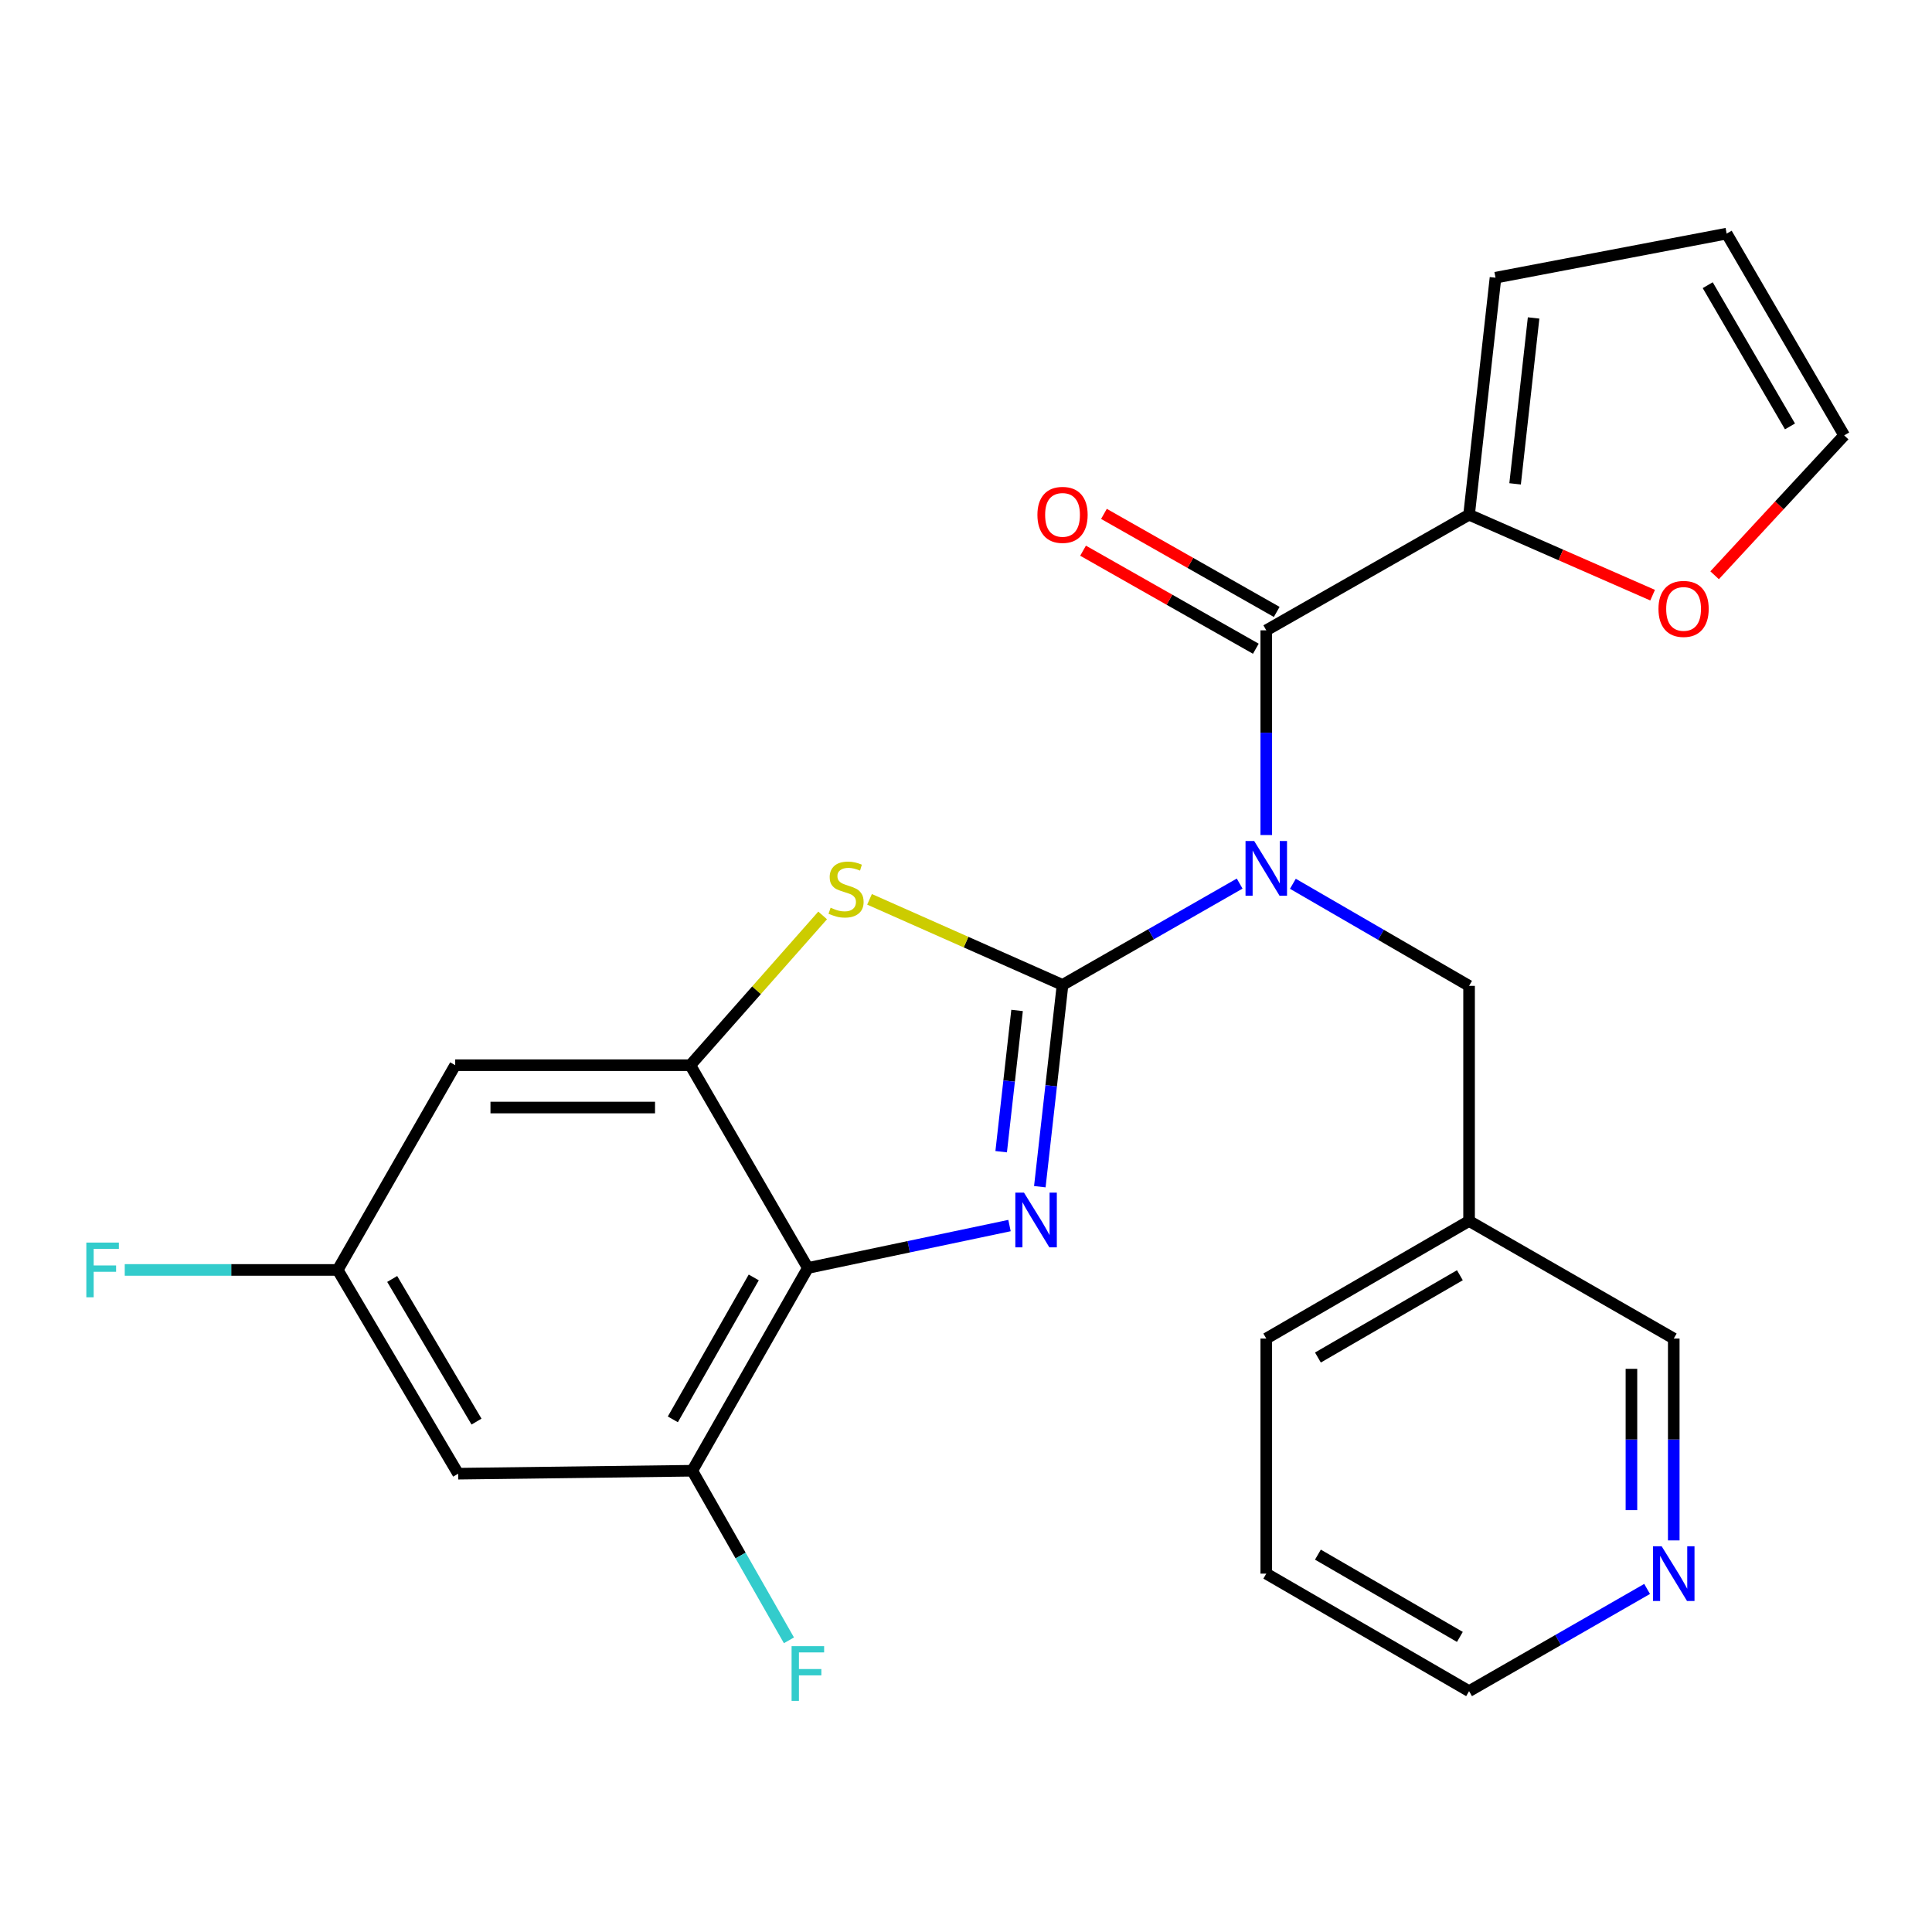 <?xml version='1.0' encoding='iso-8859-1'?>
<svg version='1.1' baseProfile='full'
              xmlns='http://www.w3.org/2000/svg'
                      xmlns:rdkit='http://www.rdkit.org/xml'
                      xmlns:xlink='http://www.w3.org/1999/xlink'
                  xml:space='preserve'
width='1000px' height='1000px' viewBox='0 0 1000 1000'>
<!-- END OF HEADER -->
<rect style='opacity:1.0;fill:#FFFFFF;stroke:none' width='1000' height='1000' x='0' y='0'> </rect>
<path class='bond-0' d='M 549.965,509.787 L 544.088,562.011' style='fill:none;fill-rule:evenodd;stroke:#000000;stroke-width:6px;stroke-linecap:butt;stroke-linejoin:miter;stroke-opacity:1' />
<path class='bond-0' d='M 544.088,562.011 L 538.211,614.234' style='fill:none;fill-rule:evenodd;stroke:#0000FF;stroke-width:6px;stroke-linecap:butt;stroke-linejoin:miter;stroke-opacity:1' />
<path class='bond-0' d='M 526.433,523.004 L 522.319,559.561' style='fill:none;fill-rule:evenodd;stroke:#000000;stroke-width:6px;stroke-linecap:butt;stroke-linejoin:miter;stroke-opacity:1' />
<path class='bond-0' d='M 522.319,559.561 L 518.205,596.117' style='fill:none;fill-rule:evenodd;stroke:#0000FF;stroke-width:6px;stroke-linecap:butt;stroke-linejoin:miter;stroke-opacity:1' />
<path class='bond-1' d='M 549.965,509.787 L 595.805,483.564' style='fill:none;fill-rule:evenodd;stroke:#000000;stroke-width:6px;stroke-linecap:butt;stroke-linejoin:miter;stroke-opacity:1' />
<path class='bond-1' d='M 595.805,483.564 L 641.644,457.34' style='fill:none;fill-rule:evenodd;stroke:#0000FF;stroke-width:6px;stroke-linecap:butt;stroke-linejoin:miter;stroke-opacity:1' />
<path class='bond-3' d='M 549.965,509.787 L 500.017,487.64' style='fill:none;fill-rule:evenodd;stroke:#000000;stroke-width:6px;stroke-linecap:butt;stroke-linejoin:miter;stroke-opacity:1' />
<path class='bond-3' d='M 500.017,487.64 L 450.068,465.492' style='fill:none;fill-rule:evenodd;stroke:#CCCC00;stroke-width:6px;stroke-linecap:butt;stroke-linejoin:miter;stroke-opacity:1' />
<path class='bond-2' d='M 522.515,634.349 L 470.331,645.328' style='fill:none;fill-rule:evenodd;stroke:#0000FF;stroke-width:6px;stroke-linecap:butt;stroke-linejoin:miter;stroke-opacity:1' />
<path class='bond-2' d='M 470.331,645.328 L 418.147,656.307' style='fill:none;fill-rule:evenodd;stroke:#000000;stroke-width:6px;stroke-linecap:butt;stroke-linejoin:miter;stroke-opacity:1' />
<path class='bond-4' d='M 655.421,432.219 L 655.421,379.238' style='fill:none;fill-rule:evenodd;stroke:#0000FF;stroke-width:6px;stroke-linecap:butt;stroke-linejoin:miter;stroke-opacity:1' />
<path class='bond-4' d='M 655.421,379.238 L 655.421,326.258' style='fill:none;fill-rule:evenodd;stroke:#000000;stroke-width:6px;stroke-linecap:butt;stroke-linejoin:miter;stroke-opacity:1' />
<path class='bond-9' d='M 669.194,457.44 L 714.793,483.863' style='fill:none;fill-rule:evenodd;stroke:#0000FF;stroke-width:6px;stroke-linecap:butt;stroke-linejoin:miter;stroke-opacity:1' />
<path class='bond-9' d='M 714.793,483.863 L 760.391,510.286' style='fill:none;fill-rule:evenodd;stroke:#000000;stroke-width:6px;stroke-linecap:butt;stroke-linejoin:miter;stroke-opacity:1' />
<path class='bond-7' d='M 418.147,656.307 L 358.318,761.252' style='fill:none;fill-rule:evenodd;stroke:#000000;stroke-width:6px;stroke-linecap:butt;stroke-linejoin:miter;stroke-opacity:1' />
<path class='bond-7' d='M 390.142,661.199 L 348.261,734.66' style='fill:none;fill-rule:evenodd;stroke:#000000;stroke-width:6px;stroke-linecap:butt;stroke-linejoin:miter;stroke-opacity:1' />
<path class='bond-25' d='M 418.147,656.307 L 357.295,551.349' style='fill:none;fill-rule:evenodd;stroke:#000000;stroke-width:6px;stroke-linecap:butt;stroke-linejoin:miter;stroke-opacity:1' />
<path class='bond-5' d='M 425.8,473.828 L 391.548,512.588' style='fill:none;fill-rule:evenodd;stroke:#CCCC00;stroke-width:6px;stroke-linecap:butt;stroke-linejoin:miter;stroke-opacity:1' />
<path class='bond-5' d='M 391.548,512.588 L 357.295,551.349' style='fill:none;fill-rule:evenodd;stroke:#000000;stroke-width:6px;stroke-linecap:butt;stroke-linejoin:miter;stroke-opacity:1' />
<path class='bond-6' d='M 655.421,326.258 L 760.391,266.416' style='fill:none;fill-rule:evenodd;stroke:#000000;stroke-width:6px;stroke-linecap:butt;stroke-linejoin:miter;stroke-opacity:1' />
<path class='bond-13' d='M 660.827,316.731 L 616.115,291.359' style='fill:none;fill-rule:evenodd;stroke:#000000;stroke-width:6px;stroke-linecap:butt;stroke-linejoin:miter;stroke-opacity:1' />
<path class='bond-13' d='M 616.115,291.359 L 571.402,265.986' style='fill:none;fill-rule:evenodd;stroke:#FF0000;stroke-width:6px;stroke-linecap:butt;stroke-linejoin:miter;stroke-opacity:1' />
<path class='bond-13' d='M 650.016,335.784 L 605.303,310.412' style='fill:none;fill-rule:evenodd;stroke:#000000;stroke-width:6px;stroke-linecap:butt;stroke-linejoin:miter;stroke-opacity:1' />
<path class='bond-13' d='M 605.303,310.412 L 560.59,285.039' style='fill:none;fill-rule:evenodd;stroke:#FF0000;stroke-width:6px;stroke-linecap:butt;stroke-linejoin:miter;stroke-opacity:1' />
<path class='bond-8' d='M 357.295,551.349 L 235.616,551.349' style='fill:none;fill-rule:evenodd;stroke:#000000;stroke-width:6px;stroke-linecap:butt;stroke-linejoin:miter;stroke-opacity:1' />
<path class='bond-8' d='M 339.043,573.256 L 253.868,573.256' style='fill:none;fill-rule:evenodd;stroke:#000000;stroke-width:6px;stroke-linecap:butt;stroke-linejoin:miter;stroke-opacity:1' />
<path class='bond-11' d='M 760.391,266.416 L 807.891,287.237' style='fill:none;fill-rule:evenodd;stroke:#000000;stroke-width:6px;stroke-linecap:butt;stroke-linejoin:miter;stroke-opacity:1' />
<path class='bond-11' d='M 807.891,287.237 L 855.391,308.058' style='fill:none;fill-rule:evenodd;stroke:#FF0000;stroke-width:6px;stroke-linecap:butt;stroke-linejoin:miter;stroke-opacity:1' />
<path class='bond-14' d='M 760.391,266.416 L 774.071,143.738' style='fill:none;fill-rule:evenodd;stroke:#000000;stroke-width:6px;stroke-linecap:butt;stroke-linejoin:miter;stroke-opacity:1' />
<path class='bond-14' d='M 784.215,250.442 L 793.79,164.568' style='fill:none;fill-rule:evenodd;stroke:#000000;stroke-width:6px;stroke-linecap:butt;stroke-linejoin:miter;stroke-opacity:1' />
<path class='bond-10' d='M 358.318,761.252 L 237.137,762.785' style='fill:none;fill-rule:evenodd;stroke:#000000;stroke-width:6px;stroke-linecap:butt;stroke-linejoin:miter;stroke-opacity:1' />
<path class='bond-19' d='M 358.318,761.252 L 383.336,805.141' style='fill:none;fill-rule:evenodd;stroke:#000000;stroke-width:6px;stroke-linecap:butt;stroke-linejoin:miter;stroke-opacity:1' />
<path class='bond-19' d='M 383.336,805.141 L 408.354,849.029' style='fill:none;fill-rule:evenodd;stroke:#33CCCC;stroke-width:6px;stroke-linecap:butt;stroke-linejoin:miter;stroke-opacity:1' />
<path class='bond-12' d='M 235.616,551.349 L 174.788,657.317' style='fill:none;fill-rule:evenodd;stroke:#000000;stroke-width:6px;stroke-linecap:butt;stroke-linejoin:miter;stroke-opacity:1' />
<path class='bond-18' d='M 760.391,510.286 L 760.391,631.978' style='fill:none;fill-rule:evenodd;stroke:#000000;stroke-width:6px;stroke-linecap:butt;stroke-linejoin:miter;stroke-opacity:1' />
<path class='bond-26' d='M 237.137,762.785 L 174.788,657.317' style='fill:none;fill-rule:evenodd;stroke:#000000;stroke-width:6px;stroke-linecap:butt;stroke-linejoin:miter;stroke-opacity:1' />
<path class='bond-26' d='M 246.643,735.817 L 202.999,661.989' style='fill:none;fill-rule:evenodd;stroke:#000000;stroke-width:6px;stroke-linecap:butt;stroke-linejoin:miter;stroke-opacity:1' />
<path class='bond-15' d='M 887.48,297.751 L 921.013,261.552' style='fill:none;fill-rule:evenodd;stroke:#FF0000;stroke-width:6px;stroke-linecap:butt;stroke-linejoin:miter;stroke-opacity:1' />
<path class='bond-15' d='M 921.013,261.552 L 954.545,225.353' style='fill:none;fill-rule:evenodd;stroke:#000000;stroke-width:6px;stroke-linecap:butt;stroke-linejoin:miter;stroke-opacity:1' />
<path class='bond-20' d='M 174.788,657.317 L 119.679,657.317' style='fill:none;fill-rule:evenodd;stroke:#000000;stroke-width:6px;stroke-linecap:butt;stroke-linejoin:miter;stroke-opacity:1' />
<path class='bond-20' d='M 119.679,657.317 L 64.57,657.317' style='fill:none;fill-rule:evenodd;stroke:#33CCCC;stroke-width:6px;stroke-linecap:butt;stroke-linejoin:miter;stroke-opacity:1' />
<path class='bond-17' d='M 774.071,143.738 L 893.718,120.919' style='fill:none;fill-rule:evenodd;stroke:#000000;stroke-width:6px;stroke-linecap:butt;stroke-linejoin:miter;stroke-opacity:1' />
<path class='bond-27' d='M 954.545,225.353 L 893.718,120.919' style='fill:none;fill-rule:evenodd;stroke:#000000;stroke-width:6px;stroke-linecap:butt;stroke-linejoin:miter;stroke-opacity:1' />
<path class='bond-27' d='M 926.491,220.713 L 883.912,147.61' style='fill:none;fill-rule:evenodd;stroke:#000000;stroke-width:6px;stroke-linecap:butt;stroke-linejoin:miter;stroke-opacity:1' />
<path class='bond-16' d='M 866.334,797.308 L 866.334,745.069' style='fill:none;fill-rule:evenodd;stroke:#0000FF;stroke-width:6px;stroke-linecap:butt;stroke-linejoin:miter;stroke-opacity:1' />
<path class='bond-16' d='M 866.334,745.069 L 866.334,692.83' style='fill:none;fill-rule:evenodd;stroke:#000000;stroke-width:6px;stroke-linecap:butt;stroke-linejoin:miter;stroke-opacity:1' />
<path class='bond-16' d='M 844.428,781.636 L 844.428,745.069' style='fill:none;fill-rule:evenodd;stroke:#0000FF;stroke-width:6px;stroke-linecap:butt;stroke-linejoin:miter;stroke-opacity:1' />
<path class='bond-16' d='M 844.428,745.069 L 844.428,708.502' style='fill:none;fill-rule:evenodd;stroke:#000000;stroke-width:6px;stroke-linecap:butt;stroke-linejoin:miter;stroke-opacity:1' />
<path class='bond-28' d='M 852.54,822.43 L 806.466,848.883' style='fill:none;fill-rule:evenodd;stroke:#0000FF;stroke-width:6px;stroke-linecap:butt;stroke-linejoin:miter;stroke-opacity:1' />
<path class='bond-28' d='M 806.466,848.883 L 760.391,875.337' style='fill:none;fill-rule:evenodd;stroke:#000000;stroke-width:6px;stroke-linecap:butt;stroke-linejoin:miter;stroke-opacity:1' />
<path class='bond-21' d='M 760.391,631.978 L 866.334,692.83' style='fill:none;fill-rule:evenodd;stroke:#000000;stroke-width:6px;stroke-linecap:butt;stroke-linejoin:miter;stroke-opacity:1' />
<path class='bond-23' d='M 760.391,631.978 L 655.421,692.83' style='fill:none;fill-rule:evenodd;stroke:#000000;stroke-width:6px;stroke-linecap:butt;stroke-linejoin:miter;stroke-opacity:1' />
<path class='bond-23' d='M 755.633,660.058 L 682.154,702.655' style='fill:none;fill-rule:evenodd;stroke:#000000;stroke-width:6px;stroke-linecap:butt;stroke-linejoin:miter;stroke-opacity:1' />
<path class='bond-22' d='M 760.391,875.337 L 655.421,814.51' style='fill:none;fill-rule:evenodd;stroke:#000000;stroke-width:6px;stroke-linecap:butt;stroke-linejoin:miter;stroke-opacity:1' />
<path class='bond-22' d='M 755.629,847.259 L 682.151,804.679' style='fill:none;fill-rule:evenodd;stroke:#000000;stroke-width:6px;stroke-linecap:butt;stroke-linejoin:miter;stroke-opacity:1' />
<path class='bond-24' d='M 655.421,692.83 L 655.421,814.51' style='fill:none;fill-rule:evenodd;stroke:#000000;stroke-width:6px;stroke-linecap:butt;stroke-linejoin:miter;stroke-opacity:1' />
<path  class='atom-1' d='M 530.013 617.295
L 539.293 632.295
Q 540.213 633.775, 541.693 636.455
Q 543.173 639.135, 543.253 639.295
L 543.253 617.295
L 547.013 617.295
L 547.013 645.615
L 543.133 645.615
L 533.173 629.215
Q 532.013 627.295, 530.773 625.095
Q 529.573 622.895, 529.213 622.215
L 529.213 645.615
L 525.533 645.615
L 525.533 617.295
L 530.013 617.295
' fill='#0000FF'/>
<path  class='atom-2' d='M 649.161 435.299
L 658.441 450.299
Q 659.361 451.779, 660.841 454.459
Q 662.321 457.139, 662.401 457.299
L 662.401 435.299
L 666.161 435.299
L 666.161 463.619
L 662.281 463.619
L 652.321 447.219
Q 651.161 445.299, 649.921 443.099
Q 648.721 440.899, 648.361 440.219
L 648.361 463.619
L 644.681 463.619
L 644.681 435.299
L 649.161 435.299
' fill='#0000FF'/>
<path  class='atom-4' d='M 429.924 469.828
Q 430.244 469.948, 431.564 470.508
Q 432.884 471.068, 434.324 471.428
Q 435.804 471.748, 437.244 471.748
Q 439.924 471.748, 441.484 470.468
Q 443.044 469.148, 443.044 466.868
Q 443.044 465.308, 442.244 464.348
Q 441.484 463.388, 440.284 462.868
Q 439.084 462.348, 437.084 461.748
Q 434.564 460.988, 433.044 460.268
Q 431.564 459.548, 430.484 458.028
Q 429.444 456.508, 429.444 453.948
Q 429.444 450.388, 431.844 448.188
Q 434.284 445.988, 439.084 445.988
Q 442.364 445.988, 446.084 447.548
L 445.164 450.628
Q 441.764 449.228, 439.204 449.228
Q 436.444 449.228, 434.924 450.388
Q 433.404 451.508, 433.444 453.468
Q 433.444 454.988, 434.204 455.908
Q 435.004 456.828, 436.124 457.348
Q 437.284 457.868, 439.204 458.468
Q 441.764 459.268, 443.284 460.068
Q 444.804 460.868, 445.884 462.508
Q 447.004 464.108, 447.004 466.868
Q 447.004 470.788, 444.364 472.908
Q 441.764 474.988, 437.404 474.988
Q 434.884 474.988, 432.964 474.428
Q 431.084 473.908, 428.844 472.988
L 429.924 469.828
' fill='#CCCC00'/>
<path  class='atom-12' d='M 858.422 315.165
Q 858.422 308.365, 861.782 304.565
Q 865.142 300.765, 871.422 300.765
Q 877.702 300.765, 881.062 304.565
Q 884.422 308.365, 884.422 315.165
Q 884.422 322.045, 881.022 325.965
Q 877.622 329.845, 871.422 329.845
Q 865.182 329.845, 861.782 325.965
Q 858.422 322.085, 858.422 315.165
M 871.422 326.645
Q 875.742 326.645, 878.062 323.765
Q 880.422 320.845, 880.422 315.165
Q 880.422 309.605, 878.062 306.805
Q 875.742 303.965, 871.422 303.965
Q 867.102 303.965, 864.742 306.765
Q 862.422 309.565, 862.422 315.165
Q 862.422 320.885, 864.742 323.765
Q 867.102 326.645, 871.422 326.645
' fill='#FF0000'/>
<path  class='atom-14' d='M 536.965 266.496
Q 536.965 259.696, 540.325 255.896
Q 543.685 252.096, 549.965 252.096
Q 556.245 252.096, 559.605 255.896
Q 562.965 259.696, 562.965 266.496
Q 562.965 273.376, 559.565 277.296
Q 556.165 281.176, 549.965 281.176
Q 543.725 281.176, 540.325 277.296
Q 536.965 273.416, 536.965 266.496
M 549.965 277.976
Q 554.285 277.976, 556.605 275.096
Q 558.965 272.176, 558.965 266.496
Q 558.965 260.936, 556.605 258.136
Q 554.285 255.296, 549.965 255.296
Q 545.645 255.296, 543.285 258.096
Q 540.965 260.896, 540.965 266.496
Q 540.965 272.216, 543.285 275.096
Q 545.645 277.976, 549.965 277.976
' fill='#FF0000'/>
<path  class='atom-17' d='M 860.074 800.35
L 869.354 815.35
Q 870.274 816.83, 871.754 819.51
Q 873.234 822.19, 873.314 822.35
L 873.314 800.35
L 877.074 800.35
L 877.074 828.67
L 873.194 828.67
L 863.234 812.27
Q 862.074 810.35, 860.834 808.15
Q 859.634 805.95, 859.274 805.27
L 859.274 828.67
L 855.594 828.67
L 855.594 800.35
L 860.074 800.35
' fill='#0000FF'/>
<path  class='atom-20' d='M 409.727 852.049
L 426.567 852.049
L 426.567 855.289
L 413.527 855.289
L 413.527 863.889
L 425.127 863.889
L 425.127 867.169
L 413.527 867.169
L 413.527 880.369
L 409.727 880.369
L 409.727 852.049
' fill='#33CCCC'/>
<path  class='atom-21' d='M 44.689 643.157
L 61.529 643.157
L 61.529 646.397
L 48.489 646.397
L 48.489 654.997
L 60.089 654.997
L 60.089 658.277
L 48.489 658.277
L 48.489 671.477
L 44.689 671.477
L 44.689 643.157
' fill='#33CCCC'/>
</svg>
